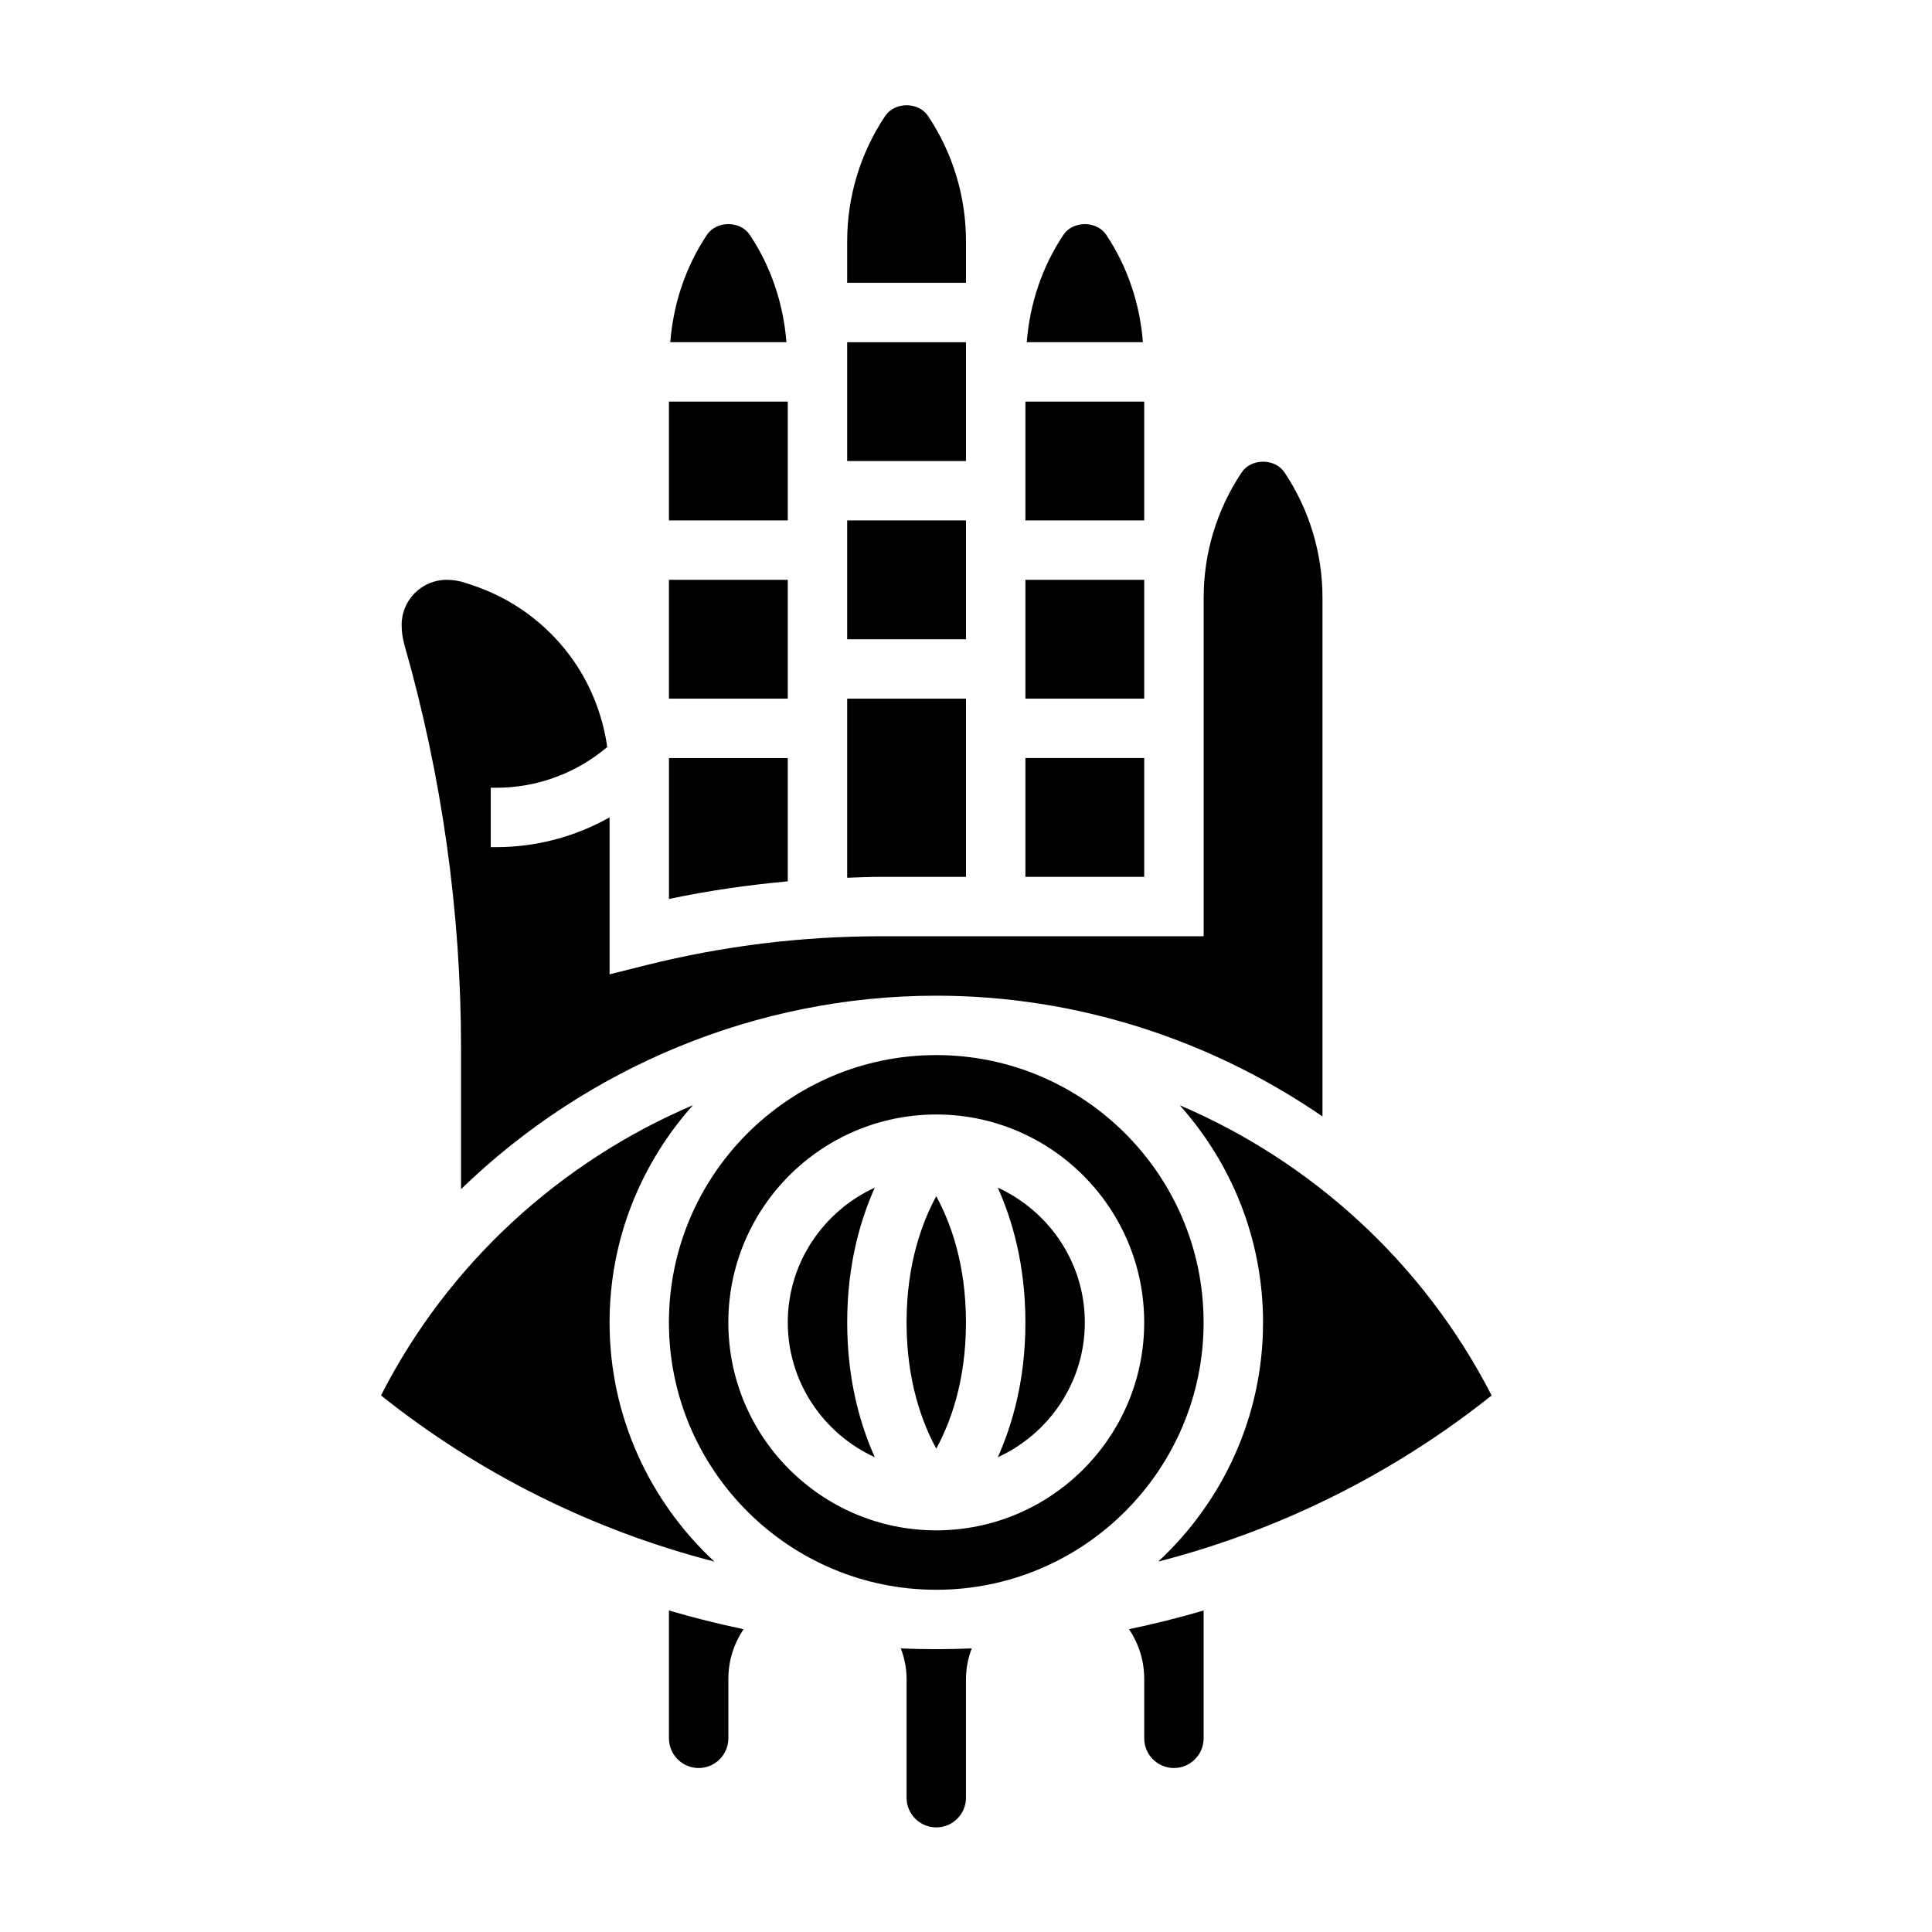 <?xml version="1.0" encoding="UTF-8"?>
<!-- Uploaded to: ICON Repo, www.svgrepo.com, Generator: ICON Repo Mixer Tools -->
<svg fill="#000000" width="800px" height="800px" version="1.1" viewBox="144 144 512 512" xmlns="http://www.w3.org/2000/svg">
 <g>
  <path d="m368.51 281.92h31.488v31.488h-31.488z"/>
  <path d="m400 376.38v-47.23h-31.488v47.461c2.941-0.098 5.887-0.23 8.84-0.23z"/>
  <path d="m321.28 250.43h31.488v31.488h-31.488z"/>
  <path d="m342.71 206.25c-2.535-3.809-8.84-3.809-11.375 0-5.691 8.535-8.895 18.293-9.707 28.441h30.789c-0.812-10.148-4.023-19.91-9.707-28.441z"/>
  <path d="m321.28 297.66h31.488v31.488h-31.488z"/>
  <path d="m368.51 234.69h31.488v31.488h-31.488z"/>
  <path d="m400 207.96c0-11.855-3.473-23.34-10.051-33.211-2.535-3.809-8.84-3.809-11.375 0-6.594 9.871-10.062 21.355-10.062 33.211v10.98h31.488z"/>
  <path d="m415.74 250.43h31.488v31.488h-31.488z"/>
  <path d="m437.18 206.25c-2.535-3.809-8.84-3.809-11.375 0-5.691 8.535-8.895 18.293-9.707 28.441h30.789c-0.812-10.148-4.023-19.91-9.707-28.441z"/>
  <path d="m415.74 344.89h31.488v31.488h-31.488z"/>
  <path d="m415.74 297.66h31.488v31.488h-31.488z"/>
  <path d="m478.72 494.46c0 25.031-10.746 47.555-27.781 63.379 32.047-8.258 62.219-23.191 88.355-44.027-17.973-35.047-47.586-61.938-82.656-76.91 13.684 15.32 22.082 35.449 22.082 57.559z"/>
  <path d="m384.25 494.46c0 15.625 4.164 26.633 7.871 33.449 3.699-6.816 7.871-17.812 7.871-33.449 0-15.625-4.164-26.625-7.871-33.449-3.707 6.828-7.871 17.824-7.871 33.449z"/>
  <path d="m408.43 458.74c3.863 8.668 7.312 20.453 7.312 35.723 0 15.273-3.449 27.055-7.312 35.723 13.562-6.223 23.059-19.852 23.059-35.723 0-15.867-9.496-29.496-23.059-35.723z"/>
  <path d="m447.23 588.93v15.742c0 4.336 3.527 7.871 7.871 7.871s7.871-3.535 7.871-7.871v-33.875c-6.519 1.914-13.105 3.566-19.773 4.953 2.543 3.773 4.031 8.309 4.031 13.18z"/>
  <path d="m392.12 423.61c-39.07 0-70.848 31.789-70.848 70.848 0 39.062 31.781 70.848 70.848 70.848 39.07 0 70.848-31.789 70.848-70.848 0.004-39.059-31.777-70.848-70.848-70.848zm0 125.95c-30.379 0-55.105-24.719-55.105-55.105 0-30.387 24.727-55.105 55.105-55.105s55.105 24.719 55.105 55.105c0 30.387-24.727 55.105-55.105 55.105z"/>
  <path d="m352.77 344.89h-31.488v37.344c10.391-2.188 20.914-3.707 31.488-4.668z"/>
  <path d="m352.77 494.46c0 15.871 9.492 29.496 23.059 35.723-3.867-8.664-7.312-20.449-7.312-35.723 0-15.273 3.449-27.055 7.312-35.723-13.562 6.227-23.059 19.855-23.059 35.723z"/>
  <path d="m382.74 580.85c0.93 2.527 1.512 5.227 1.512 8.074v31.488c0 4.336 3.527 7.871 7.871 7.871s7.871-3.535 7.871-7.871v-31.488c0-2.852 0.582-5.551 1.52-8.078-3.121 0.121-6.258 0.207-9.391 0.207s-6.266-0.086-9.383-0.203z"/>
  <path d="m305.54 494.46c0-22.113 8.406-42.258 22.098-57.574-35.172 14.996-64.836 41.926-82.672 76.918 26.129 20.836 56.309 35.777 88.355 44.035-17.035-15.828-27.781-38.344-27.781-63.379z"/>
  <path d="m266.18 422v37.133c33.273-32.227 78.293-51.262 125.95-51.262 37.18 0 72.707 11.66 102.34 32v-137.45c0-11.855-3.473-23.34-10.051-33.211-2.535-3.809-8.84-3.809-11.375 0-6.59 9.871-10.059 21.355-10.059 33.211v89.699h-85.625c-20.891 0-41.77 2.566-62.039 7.637l-9.777 2.449v-41.598c-9.102 5.125-19.398 7.898-30.137 7.898h-1.352v-15.742h1.355c10.934 0 21.262-3.816 29.52-10.793-1.266-8.785-4.66-17.238-10.004-24.355-6.512-8.676-15.391-15.082-25.688-18.516l-1.922-0.645c-1.605-0.531-3.269-0.797-4.945-0.797-6.582 0-11.934 5.352-11.934 11.934 0 1.793 0.25 3.59 0.746 5.328 9.945 34.801 15 70.832 15 107.07z"/>
  <path d="m321.28 604.67c0 4.336 3.527 7.871 7.871 7.871s7.871-3.535 7.871-7.871v-15.742c0-4.871 1.488-9.406 4.031-13.18-6.664-1.387-13.254-3.039-19.773-4.953z"/>
 </g>
</svg>
